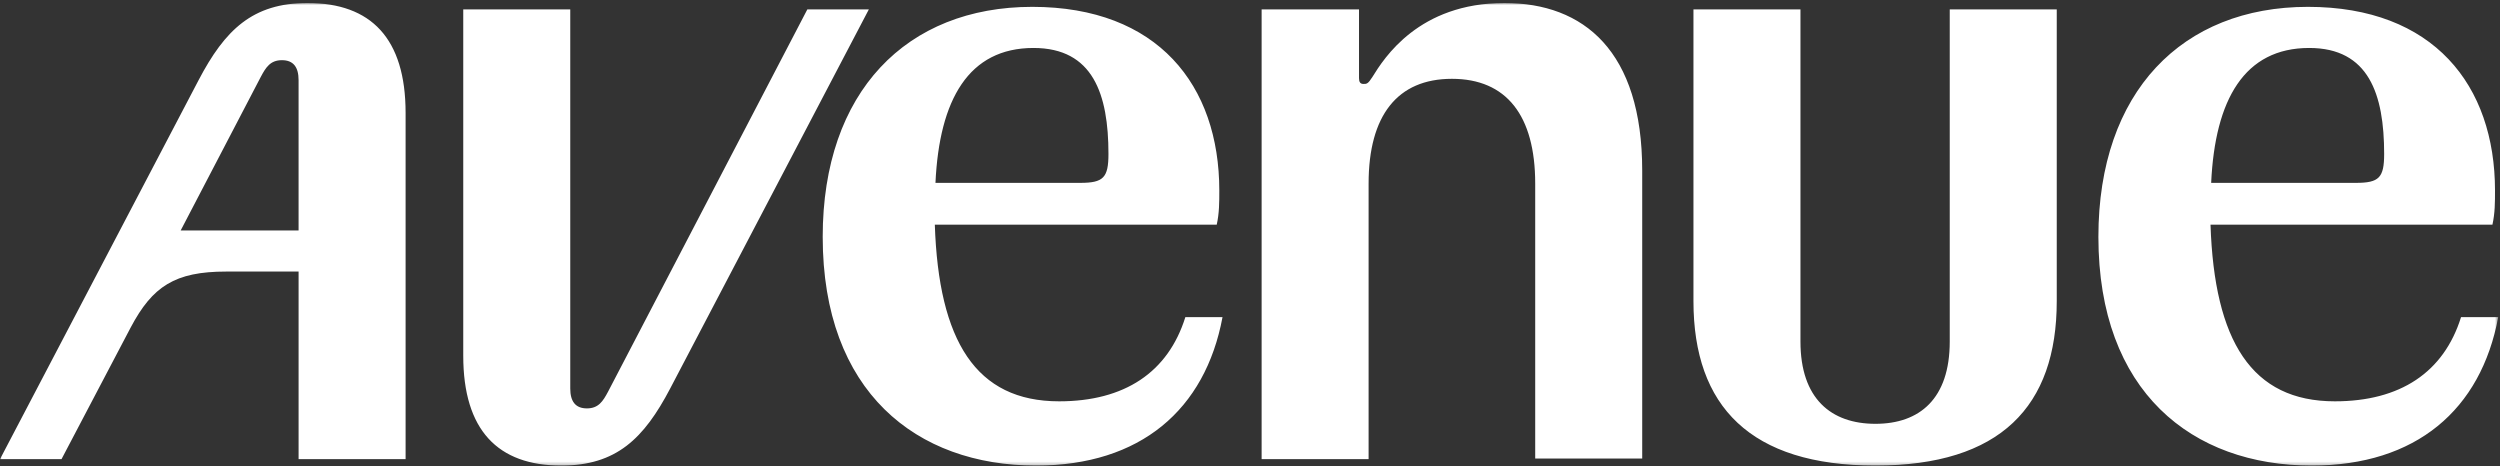 <svg xmlns="http://www.w3.org/2000/svg" width="745" height="139" viewBox="0 0 745 139" fill="none"><rect x="0" y="0" width="745" height="139" fill="#333333" stroke="none"/><mask id="mask0_298_5287" style="mask-type:luminance" maskUnits="userSpaceOnUse" x="0" y="0" width="745" height="139"><path d="M744.469 0.894H0V138.739H744.469V0.894Z" fill="white"></path></mask><g mask="url(#mask0_298_5287)"><path d="M658.927 54.499C660.073 29.608 668.859 14.293 688.142 14.293C705.897 14.293 710.477 28.078 710.477 45.881C710.477 52.965 708.951 54.495 702.078 54.495L658.927 54.499ZM278.769 54.499C279.915 29.608 288.7 14.293 307.982 14.293C325.737 14.293 330.32 28.078 330.32 45.881C330.32 52.965 328.793 54.495 321.92 54.495L278.769 54.499ZM53.846 68.67L77.714 22.911C79.24 20.041 80.576 17.934 84.013 17.934C87.45 17.934 88.976 20.041 88.976 23.869V68.67H53.846ZM688.902 138.739C720.03 138.739 739.312 122.084 744.469 94.514H733.389C728.239 110.978 715.247 119.595 695.775 119.595C670.95 119.595 659.877 101.597 658.731 66.944H742.746C743.512 63.498 743.512 60.242 743.512 56.796C743.512 25.399 725.18 2.042 687.755 2.042C650.337 2.042 625.322 27.315 625.322 70.582C625.322 116.722 653.2 138.739 688.902 138.739ZM558.875 138.739C596.106 138.739 612.911 121.126 612.911 89.729V2.81H581.023V101.792C581.023 118.833 572.048 126.297 558.875 126.297C545.702 126.297 536.537 118.833 536.537 101.792V2.81H504.649V89.729C504.649 121.126 521.643 138.739 558.875 138.739ZM375.955 136.827H407.843V54.694C407.843 34.398 416.434 23.487 432.667 23.487C448.901 23.487 457.491 34.398 457.491 54.694V136.636H489.379V50.862C489.379 15.251 472.004 0.894 448.325 0.894C422.741 0.894 412.43 17.358 408.993 22.911C407.657 25.017 407.277 25.017 406.322 25.017C405.366 25.017 404.986 24.445 404.986 23.296V2.81H375.964V136.827H375.955ZM308.747 138.739C339.869 138.739 359.155 122.084 364.309 94.514H353.233C348.079 110.978 335.092 119.595 315.616 119.595C290.792 119.595 279.721 101.597 278.575 66.944H362.588C363.353 63.498 363.353 60.242 363.353 56.796C363.353 25.399 345.023 2.042 307.601 2.042C270.179 2.042 245.165 27.315 245.165 70.582C245.165 116.722 273.041 138.739 308.747 138.739ZM59.189 23.869L0 136.827H18.33L38.952 97.579C45.446 85.324 52.125 80.924 67.403 80.924H88.98V136.827H120.868V33.631C120.864 11.423 110.553 0.894 91.652 0.894C75.232 0.894 67.019 8.935 59.189 23.869ZM167.261 138.739C183.681 138.739 191.89 130.697 199.72 115.764L258.913 2.81H240.583L181.199 116.726C179.673 119.595 178.337 121.702 174.9 121.702C171.463 121.702 169.937 119.595 169.937 115.768V2.81H138.049V106.002C138.049 128.209 148.36 138.739 167.261 138.739Z" fill="white"></path></g></svg>